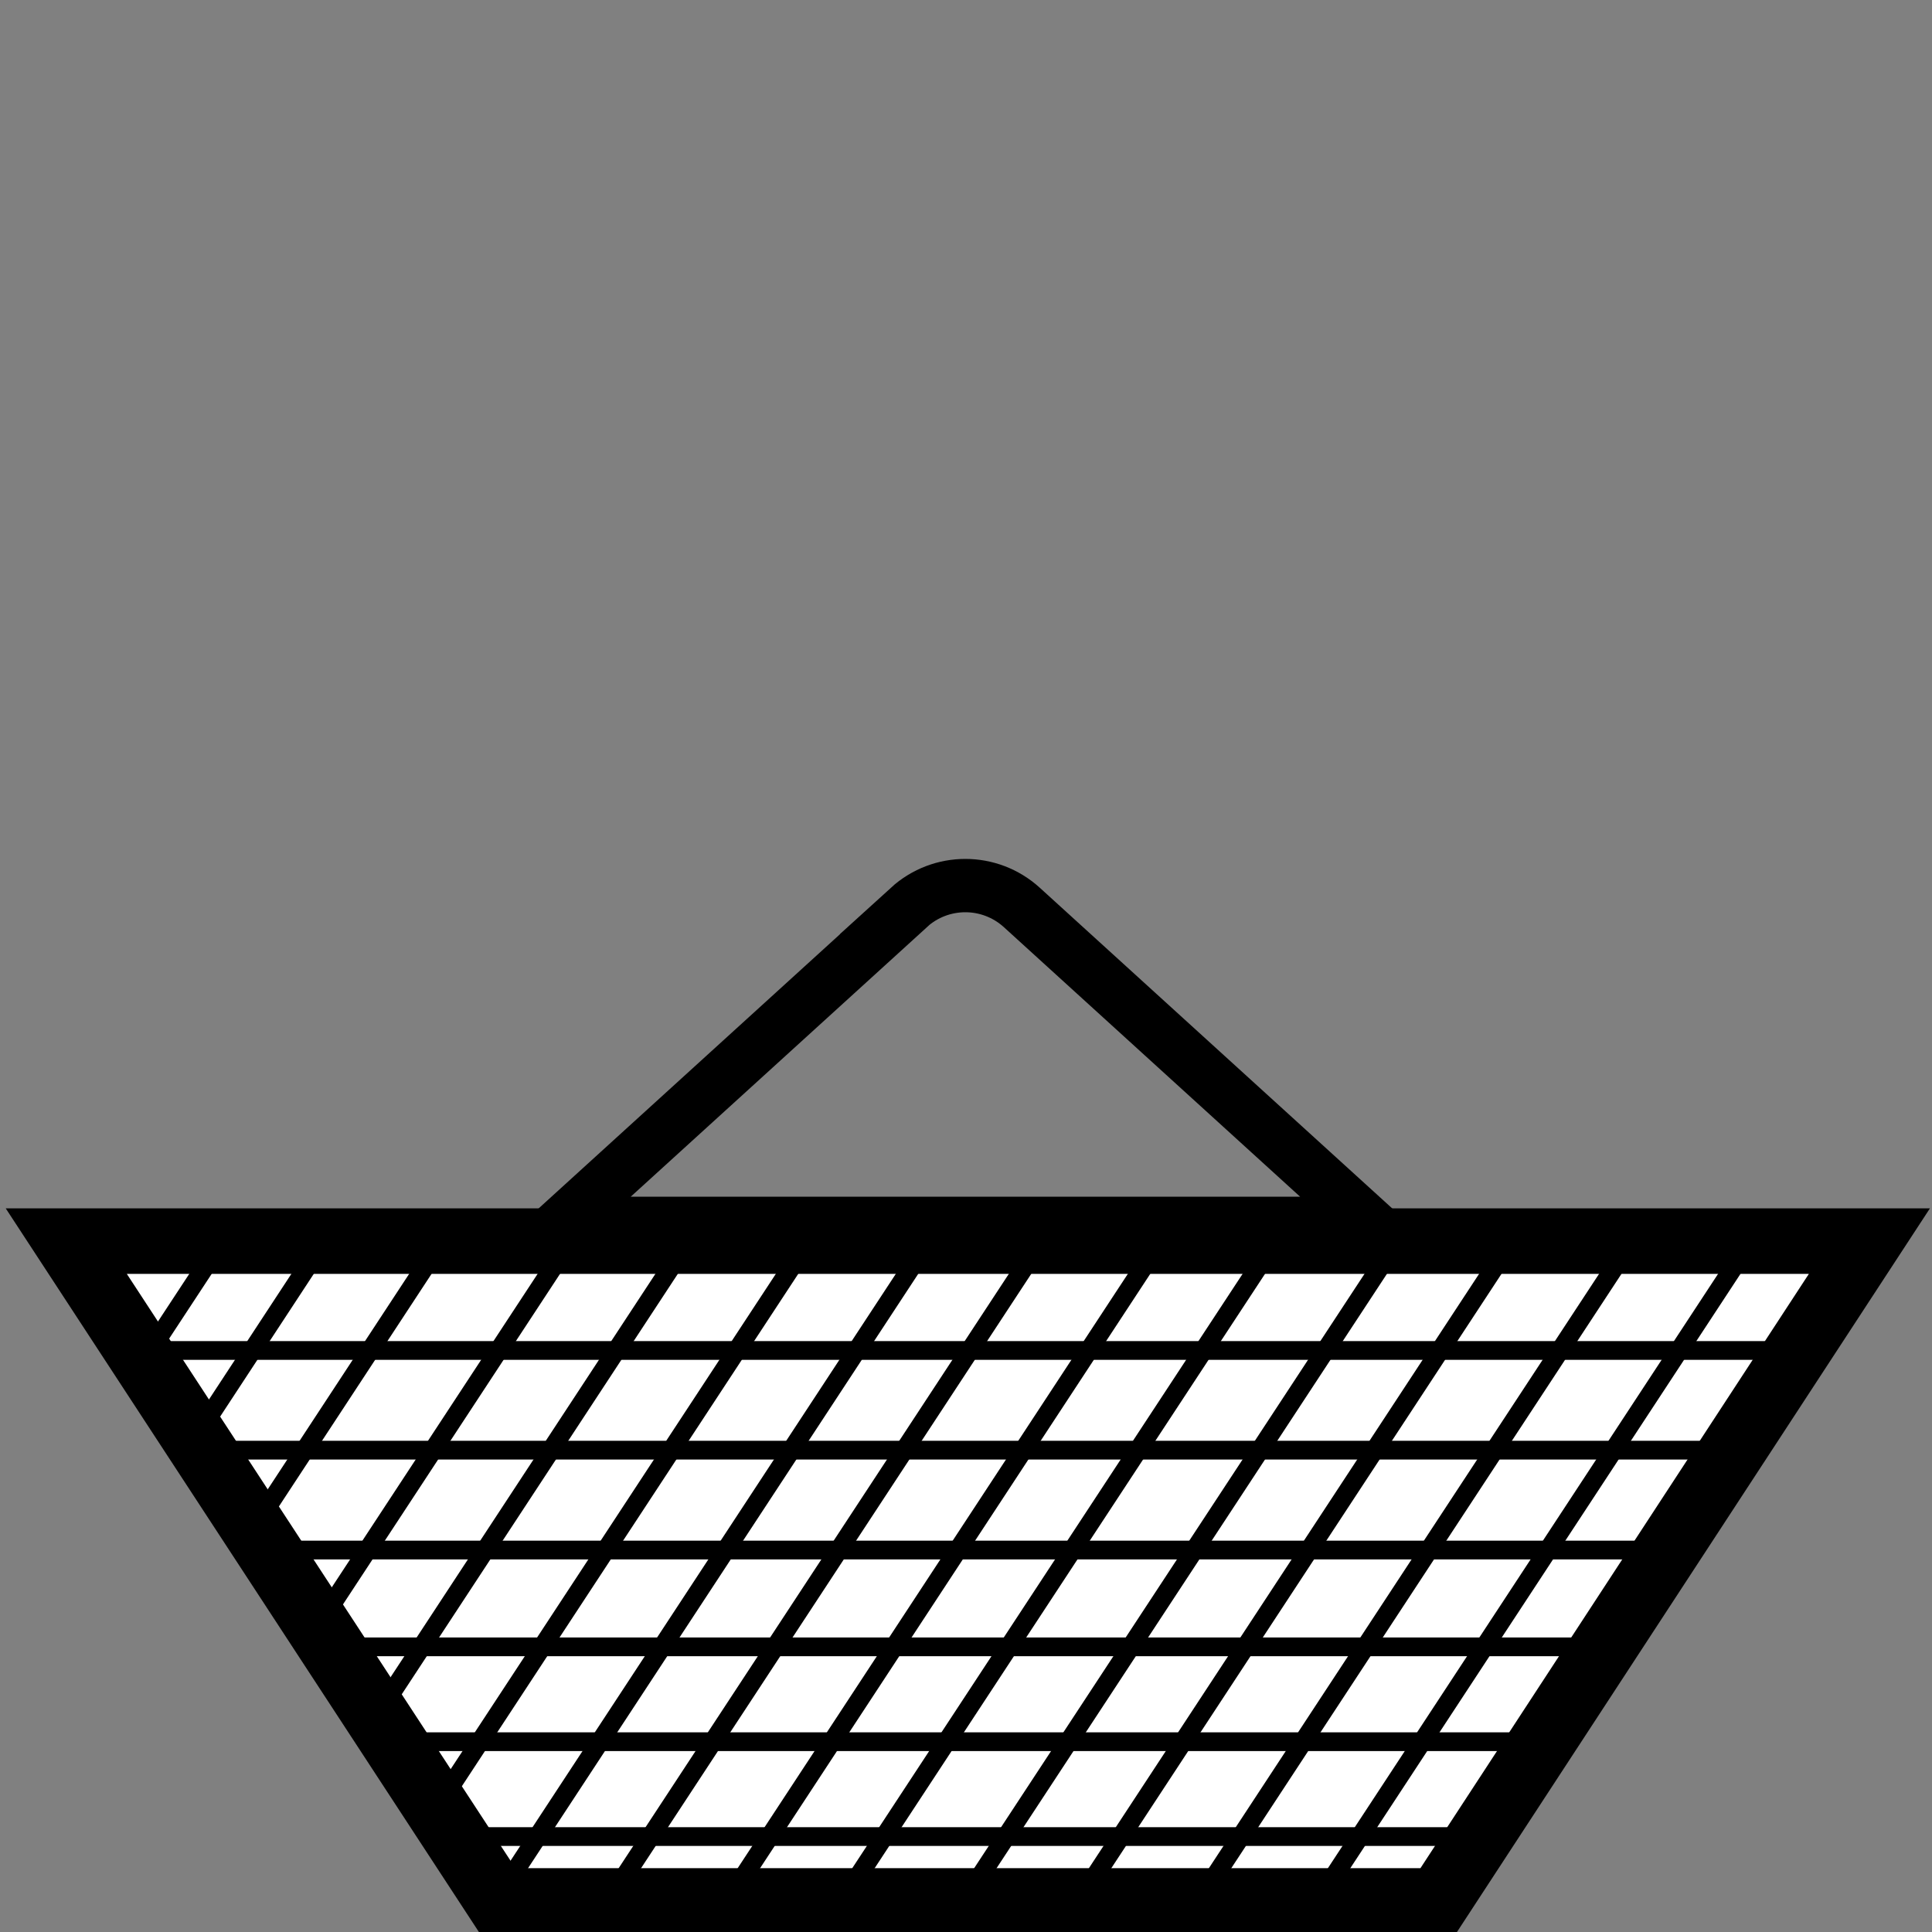 <?xml version="1.0" encoding="UTF-8"?>
<svg id="Layer_1" data-name="Layer 1" xmlns="http://www.w3.org/2000/svg" viewBox="0 0 100 100">
  <rect x="0" y="0" width="100" height="100" fill="#808080" stroke="none"/>
  <defs>
    <style>
      .cls-1 {
        fill: #fff;
        stroke-width: 3.39px;
      }

      .cls-1, .cls-2, .cls-3 {
        stroke: #000;
        stroke-miterlimit: 10;
      }

      .cls-2 {
        stroke-width: .97px;
      }

      .cls-2, .cls-3 {
        fill: none;
      }

      .cls-3 {
        stroke-width: 2.76px;
      }
    </style>
  </defs>
  <polygon class="cls-1" points="74.44 98.39 25.76 98.39 3.43 64.24 96.76 64.24 74.44 98.39"/>
  <line class="cls-2" x1="84.46" y1="64.24" x2="62.04" y2="98.39"/>
  <line class="cls-2" x1="78.25" y1="64.24" x2="55.83" y2="98.39"/>
  <line class="cls-2" x1="72.32" y1="64.24" x2="49.89" y2="98.39"/>
  <line class="cls-2" x1="96.47" y1="64.24" x2="74.05" y2="98.39"/>
  <line class="cls-2" x1="90.62" y1="64.24" x2="68.2" y2="98.39"/>
  <line class="cls-2" x1="53.91" y1="64.24" x2="31.49" y2="98.39"/>
  <line class="cls-2" x1="48.06" y1="64.24" x2="25.64" y2="98.39"/>
  <line class="cls-2" x1="41.85" y1="64.24" x2="22.6" y2="93.56"/>
  <line class="cls-2" x1="35.82" y1="63.93" x2="19.49" y2="88.8"/>
  <line class="cls-2" x1="29.52" y1="64.24" x2="16.38" y2="84.25"/>
  <line class="cls-2" x1="22.87" y1="64.24" x2="13.13" y2="79.08"/>
  <line class="cls-2" x1="16.57" y1="64.55" x2="9.97" y2="74.61"/>
  <line class="cls-2" x1="11.49" y1="64.24" x2="7.45" y2="70.39"/>
  <line class="cls-2" x1="5.49" y1="64.11" x2="4.41" y2="65.74"/>
  <line class="cls-2" x1="66.01" y1="64.24" x2="43.58" y2="98.39"/>
  <line class="cls-2" x1="60.07" y1="64.24" x2="37.65" y2="98.39"/>
  <line class="cls-2" x1="7.13" y1="69.9" x2="93.06" y2="69.9"/>
  <line class="cls-2" x1="10.29" y1="75.06" x2="89.68" y2="75.06"/>
  <line class="cls-2" x1="13.65" y1="80.23" x2="86.31" y2="80.23"/>
  <line class="cls-2" x1="17.16" y1="85.24" x2="83.03" y2="85.24"/>
  <line class="cls-2" x1="20.54" y1="90.15" x2="79.41" y2="90.15"/>
  <line class="cls-2" x1="23.33" y1="95.06" x2="76.61" y2="95.06"/>
  <path class="cls-3" d="M47.05,46.97l-17.97,16.35h41.78s-17.97-16.35-17.97-16.35c-1.66-1.51-4.19-1.51-5.85,0Z"/>
</svg>